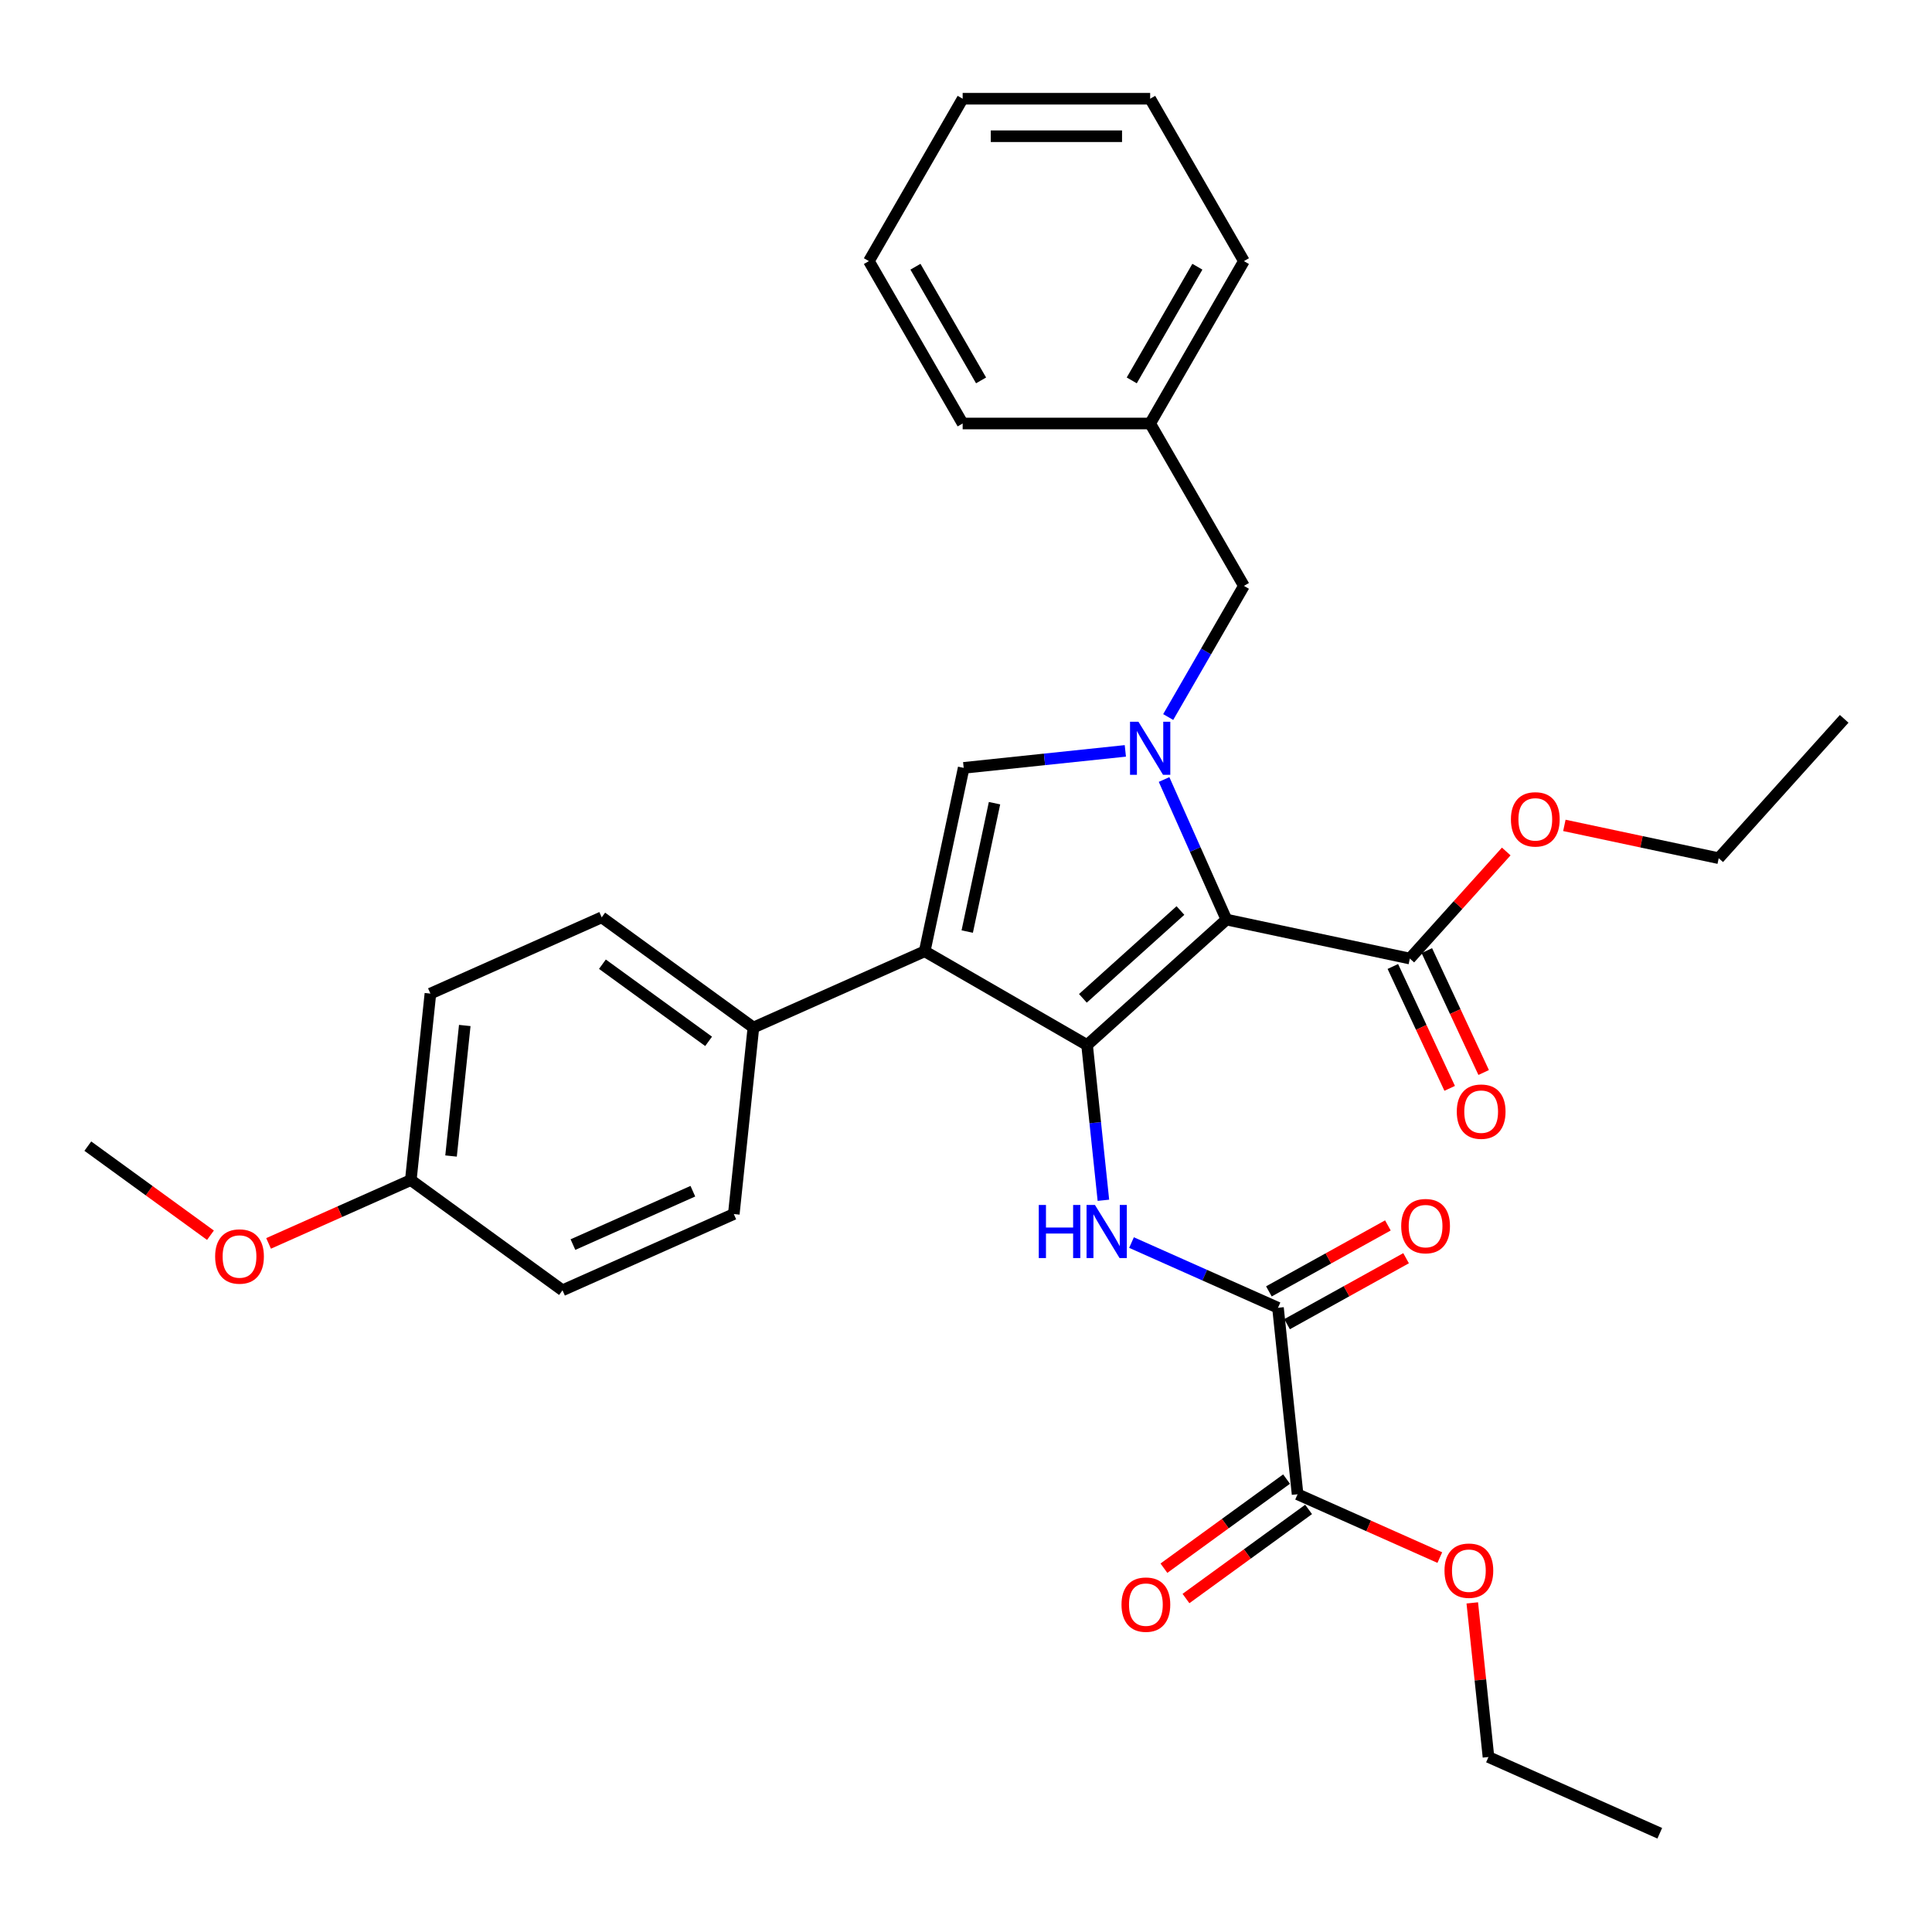 <?xml version='1.0' encoding='iso-8859-1'?>
<svg version='1.1' baseProfile='full'
              xmlns='http://www.w3.org/2000/svg'
                      xmlns:rdkit='http://www.rdkit.org/xml'
                      xmlns:xlink='http://www.w3.org/1999/xlink'
                  xml:space='preserve'
width='1000px' height='1000px' viewBox='0 0 1000 1000'>
<!-- END OF HEADER -->
<rect style='opacity:1.0;fill:#FFFFFF;stroke:none' width='1000' height='1000' x='0' y='0'> </rect>
<path class='bond-0' d='M 585.668,643.151 L 623.574,660.028' style='fill:none;fill-rule:evenodd;stroke:#0000FF;stroke-width:6px;stroke-linecap:butt;stroke-linejoin:miter;stroke-opacity:1' />
<path class='bond-0' d='M 623.574,660.028 L 661.481,676.905' style='fill:none;fill-rule:evenodd;stroke:#000000;stroke-width:6px;stroke-linecap:butt;stroke-linejoin:miter;stroke-opacity:1' />
<path class='bond-1' d='M 571.119,621.261 L 566.896,581.084' style='fill:none;fill-rule:evenodd;stroke:#0000FF;stroke-width:6px;stroke-linecap:butt;stroke-linejoin:miter;stroke-opacity:1' />
<path class='bond-1' d='M 566.896,581.084 L 562.673,540.908' style='fill:none;fill-rule:evenodd;stroke:#000000;stroke-width:6px;stroke-linecap:butt;stroke-linejoin:miter;stroke-opacity:1' />
<path class='bond-2' d='M 666.186,685.393 L 696.984,668.323' style='fill:none;fill-rule:evenodd;stroke:#000000;stroke-width:6px;stroke-linecap:butt;stroke-linejoin:miter;stroke-opacity:1' />
<path class='bond-2' d='M 696.984,668.323 L 727.782,651.252' style='fill:none;fill-rule:evenodd;stroke:#FF0000;stroke-width:6px;stroke-linecap:butt;stroke-linejoin:miter;stroke-opacity:1' />
<path class='bond-2' d='M 656.776,668.416 L 687.574,651.345' style='fill:none;fill-rule:evenodd;stroke:#000000;stroke-width:6px;stroke-linecap:butt;stroke-linejoin:miter;stroke-opacity:1' />
<path class='bond-2' d='M 687.574,651.345 L 718.372,634.275' style='fill:none;fill-rule:evenodd;stroke:#FF0000;stroke-width:6px;stroke-linecap:butt;stroke-linejoin:miter;stroke-opacity:1' />
<path class='bond-3' d='M 661.481,676.905 L 671.626,773.426' style='fill:none;fill-rule:evenodd;stroke:#000000;stroke-width:6px;stroke-linecap:butt;stroke-linejoin:miter;stroke-opacity:1' />
<path class='bond-4' d='M 478.623,492.381 L 498.801,397.449' style='fill:none;fill-rule:evenodd;stroke:#000000;stroke-width:6px;stroke-linecap:butt;stroke-linejoin:miter;stroke-opacity:1' />
<path class='bond-4' d='M 500.636,482.177 L 514.761,415.725' style='fill:none;fill-rule:evenodd;stroke:#000000;stroke-width:6px;stroke-linecap:butt;stroke-linejoin:miter;stroke-opacity:1' />
<path class='bond-5' d='M 478.623,492.381 L 562.673,540.908' style='fill:none;fill-rule:evenodd;stroke:#000000;stroke-width:6px;stroke-linecap:butt;stroke-linejoin:miter;stroke-opacity:1' />
<path class='bond-6' d='M 478.623,492.381 L 389.96,531.857' style='fill:none;fill-rule:evenodd;stroke:#000000;stroke-width:6px;stroke-linecap:butt;stroke-linejoin:miter;stroke-opacity:1' />
<path class='bond-7' d='M 498.801,397.449 L 540.637,393.052' style='fill:none;fill-rule:evenodd;stroke:#000000;stroke-width:6px;stroke-linecap:butt;stroke-linejoin:miter;stroke-opacity:1' />
<path class='bond-7' d='M 540.637,393.052 L 582.473,388.655' style='fill:none;fill-rule:evenodd;stroke:#0000FF;stroke-width:6px;stroke-linecap:butt;stroke-linejoin:miter;stroke-opacity:1' />
<path class='bond-8' d='M 602.522,403.473 L 618.66,439.72' style='fill:none;fill-rule:evenodd;stroke:#0000FF;stroke-width:6px;stroke-linecap:butt;stroke-linejoin:miter;stroke-opacity:1' />
<path class='bond-8' d='M 618.66,439.72 L 634.798,475.967' style='fill:none;fill-rule:evenodd;stroke:#000000;stroke-width:6px;stroke-linecap:butt;stroke-linejoin:miter;stroke-opacity:1' />
<path class='bond-9' d='M 604.658,371.135 L 624.254,337.194' style='fill:none;fill-rule:evenodd;stroke:#0000FF;stroke-width:6px;stroke-linecap:butt;stroke-linejoin:miter;stroke-opacity:1' />
<path class='bond-9' d='M 624.254,337.194 L 643.849,303.254' style='fill:none;fill-rule:evenodd;stroke:#000000;stroke-width:6px;stroke-linecap:butt;stroke-linejoin:miter;stroke-opacity:1' />
<path class='bond-10' d='M 634.798,475.967 L 562.673,540.908' style='fill:none;fill-rule:evenodd;stroke:#000000;stroke-width:6px;stroke-linecap:butt;stroke-linejoin:miter;stroke-opacity:1' />
<path class='bond-10' d='M 610.991,471.283 L 560.504,516.742' style='fill:none;fill-rule:evenodd;stroke:#000000;stroke-width:6px;stroke-linecap:butt;stroke-linejoin:miter;stroke-opacity:1' />
<path class='bond-11' d='M 634.798,475.967 L 729.73,496.145' style='fill:none;fill-rule:evenodd;stroke:#000000;stroke-width:6px;stroke-linecap:butt;stroke-linejoin:miter;stroke-opacity:1' />
<path class='bond-12' d='M 643.849,303.254 L 595.323,219.203' style='fill:none;fill-rule:evenodd;stroke:#000000;stroke-width:6px;stroke-linecap:butt;stroke-linejoin:miter;stroke-opacity:1' />
<path class='bond-13' d='M 595.323,219.203 L 643.849,135.152' style='fill:none;fill-rule:evenodd;stroke:#000000;stroke-width:6px;stroke-linecap:butt;stroke-linejoin:miter;stroke-opacity:1' />
<path class='bond-13' d='M 585.792,196.89 L 619.76,138.055' style='fill:none;fill-rule:evenodd;stroke:#000000;stroke-width:6px;stroke-linecap:butt;stroke-linejoin:miter;stroke-opacity:1' />
<path class='bond-14' d='M 595.323,219.203 L 498.27,219.203' style='fill:none;fill-rule:evenodd;stroke:#000000;stroke-width:6px;stroke-linecap:butt;stroke-linejoin:miter;stroke-opacity:1' />
<path class='bond-15' d='M 643.849,135.152 L 595.323,51.102' style='fill:none;fill-rule:evenodd;stroke:#000000;stroke-width:6px;stroke-linecap:butt;stroke-linejoin:miter;stroke-opacity:1' />
<path class='bond-16' d='M 595.323,51.102 L 498.27,51.102' style='fill:none;fill-rule:evenodd;stroke:#000000;stroke-width:6px;stroke-linecap:butt;stroke-linejoin:miter;stroke-opacity:1' />
<path class='bond-16' d='M 580.765,70.512 L 512.828,70.512' style='fill:none;fill-rule:evenodd;stroke:#000000;stroke-width:6px;stroke-linecap:butt;stroke-linejoin:miter;stroke-opacity:1' />
<path class='bond-17' d='M 498.27,51.102 L 449.743,135.152' style='fill:none;fill-rule:evenodd;stroke:#000000;stroke-width:6px;stroke-linecap:butt;stroke-linejoin:miter;stroke-opacity:1' />
<path class='bond-18' d='M 449.743,135.152 L 498.27,219.203' style='fill:none;fill-rule:evenodd;stroke:#000000;stroke-width:6px;stroke-linecap:butt;stroke-linejoin:miter;stroke-opacity:1' />
<path class='bond-18' d='M 473.832,138.055 L 507.801,196.89' style='fill:none;fill-rule:evenodd;stroke:#000000;stroke-width:6px;stroke-linecap:butt;stroke-linejoin:miter;stroke-opacity:1' />
<path class='bond-19' d='M 389.96,531.857 L 311.442,474.81' style='fill:none;fill-rule:evenodd;stroke:#000000;stroke-width:6px;stroke-linecap:butt;stroke-linejoin:miter;stroke-opacity:1' />
<path class='bond-19' d='M 366.773,539.003 L 311.811,499.071' style='fill:none;fill-rule:evenodd;stroke:#000000;stroke-width:6px;stroke-linecap:butt;stroke-linejoin:miter;stroke-opacity:1' />
<path class='bond-20' d='M 389.96,531.857 L 379.815,628.378' style='fill:none;fill-rule:evenodd;stroke:#000000;stroke-width:6px;stroke-linecap:butt;stroke-linejoin:miter;stroke-opacity:1' />
<path class='bond-21' d='M 720.934,500.247 L 735.643,531.788' style='fill:none;fill-rule:evenodd;stroke:#000000;stroke-width:6px;stroke-linecap:butt;stroke-linejoin:miter;stroke-opacity:1' />
<path class='bond-21' d='M 735.643,531.788 L 750.352,563.329' style='fill:none;fill-rule:evenodd;stroke:#FF0000;stroke-width:6px;stroke-linecap:butt;stroke-linejoin:miter;stroke-opacity:1' />
<path class='bond-21' d='M 738.526,492.043 L 753.235,523.584' style='fill:none;fill-rule:evenodd;stroke:#000000;stroke-width:6px;stroke-linecap:butt;stroke-linejoin:miter;stroke-opacity:1' />
<path class='bond-21' d='M 753.235,523.584 L 767.944,555.125' style='fill:none;fill-rule:evenodd;stroke:#FF0000;stroke-width:6px;stroke-linecap:butt;stroke-linejoin:miter;stroke-opacity:1' />
<path class='bond-22' d='M 729.73,496.145 L 754.679,468.437' style='fill:none;fill-rule:evenodd;stroke:#000000;stroke-width:6px;stroke-linecap:butt;stroke-linejoin:miter;stroke-opacity:1' />
<path class='bond-22' d='M 754.679,468.437 L 779.628,440.728' style='fill:none;fill-rule:evenodd;stroke:#FF0000;stroke-width:6px;stroke-linecap:butt;stroke-linejoin:miter;stroke-opacity:1' />
<path class='bond-23' d='M 809.715,427.218 L 849.66,435.709' style='fill:none;fill-rule:evenodd;stroke:#FF0000;stroke-width:6px;stroke-linecap:butt;stroke-linejoin:miter;stroke-opacity:1' />
<path class='bond-23' d='M 849.66,435.709 L 889.604,444.199' style='fill:none;fill-rule:evenodd;stroke:#000000;stroke-width:6px;stroke-linecap:butt;stroke-linejoin:miter;stroke-opacity:1' />
<path class='bond-24' d='M 889.604,444.199 L 954.545,372.074' style='fill:none;fill-rule:evenodd;stroke:#000000;stroke-width:6px;stroke-linecap:butt;stroke-linejoin:miter;stroke-opacity:1' />
<path class='bond-25' d='M 311.442,474.81 L 222.78,514.285' style='fill:none;fill-rule:evenodd;stroke:#000000;stroke-width:6px;stroke-linecap:butt;stroke-linejoin:miter;stroke-opacity:1' />
<path class='bond-26' d='M 222.78,514.285 L 212.635,610.807' style='fill:none;fill-rule:evenodd;stroke:#000000;stroke-width:6px;stroke-linecap:butt;stroke-linejoin:miter;stroke-opacity:1' />
<path class='bond-26' d='M 240.562,530.792 L 233.461,598.358' style='fill:none;fill-rule:evenodd;stroke:#000000;stroke-width:6px;stroke-linecap:butt;stroke-linejoin:miter;stroke-opacity:1' />
<path class='bond-27' d='M 212.635,610.807 L 291.153,667.853' style='fill:none;fill-rule:evenodd;stroke:#000000;stroke-width:6px;stroke-linecap:butt;stroke-linejoin:miter;stroke-opacity:1' />
<path class='bond-28' d='M 212.635,610.807 L 175.825,627.196' style='fill:none;fill-rule:evenodd;stroke:#000000;stroke-width:6px;stroke-linecap:butt;stroke-linejoin:miter;stroke-opacity:1' />
<path class='bond-28' d='M 175.825,627.196 L 139.016,643.584' style='fill:none;fill-rule:evenodd;stroke:#FF0000;stroke-width:6px;stroke-linecap:butt;stroke-linejoin:miter;stroke-opacity:1' />
<path class='bond-29' d='M 291.153,667.853 L 379.815,628.378' style='fill:none;fill-rule:evenodd;stroke:#000000;stroke-width:6px;stroke-linecap:butt;stroke-linejoin:miter;stroke-opacity:1' />
<path class='bond-29' d='M 296.557,644.2 L 358.621,616.567' style='fill:none;fill-rule:evenodd;stroke:#000000;stroke-width:6px;stroke-linecap:butt;stroke-linejoin:miter;stroke-opacity:1' />
<path class='bond-30' d='M 108.929,639.352 L 77.192,616.294' style='fill:none;fill-rule:evenodd;stroke:#FF0000;stroke-width:6px;stroke-linecap:butt;stroke-linejoin:miter;stroke-opacity:1' />
<path class='bond-30' d='M 77.192,616.294 L 45.455,593.235' style='fill:none;fill-rule:evenodd;stroke:#000000;stroke-width:6px;stroke-linecap:butt;stroke-linejoin:miter;stroke-opacity:1' />
<path class='bond-31' d='M 671.626,773.426 L 708.435,789.815' style='fill:none;fill-rule:evenodd;stroke:#000000;stroke-width:6px;stroke-linecap:butt;stroke-linejoin:miter;stroke-opacity:1' />
<path class='bond-31' d='M 708.435,789.815 L 745.245,806.204' style='fill:none;fill-rule:evenodd;stroke:#FF0000;stroke-width:6px;stroke-linecap:butt;stroke-linejoin:miter;stroke-opacity:1' />
<path class='bond-32' d='M 665.921,765.575 L 634.184,788.633' style='fill:none;fill-rule:evenodd;stroke:#000000;stroke-width:6px;stroke-linecap:butt;stroke-linejoin:miter;stroke-opacity:1' />
<path class='bond-32' d='M 634.184,788.633 L 602.446,811.692' style='fill:none;fill-rule:evenodd;stroke:#FF0000;stroke-width:6px;stroke-linecap:butt;stroke-linejoin:miter;stroke-opacity:1' />
<path class='bond-32' d='M 677.33,781.278 L 645.593,804.337' style='fill:none;fill-rule:evenodd;stroke:#000000;stroke-width:6px;stroke-linecap:butt;stroke-linejoin:miter;stroke-opacity:1' />
<path class='bond-32' d='M 645.593,804.337 L 613.856,827.395' style='fill:none;fill-rule:evenodd;stroke:#FF0000;stroke-width:6px;stroke-linecap:butt;stroke-linejoin:miter;stroke-opacity:1' />
<path class='bond-33' d='M 762.049,829.653 L 766.241,869.538' style='fill:none;fill-rule:evenodd;stroke:#FF0000;stroke-width:6px;stroke-linecap:butt;stroke-linejoin:miter;stroke-opacity:1' />
<path class='bond-33' d='M 766.241,869.538 L 770.433,909.423' style='fill:none;fill-rule:evenodd;stroke:#000000;stroke-width:6px;stroke-linecap:butt;stroke-linejoin:miter;stroke-opacity:1' />
<path class='bond-34' d='M 770.433,909.423 L 859.096,948.898' style='fill:none;fill-rule:evenodd;stroke:#000000;stroke-width:6px;stroke-linecap:butt;stroke-linejoin:miter;stroke-opacity:1' />
<path  class='atom-0' d='M 537.665 623.687
L 541.392 623.687
L 541.392 635.372
L 555.446 635.372
L 555.446 623.687
L 559.172 623.687
L 559.172 651.172
L 555.446 651.172
L 555.446 638.478
L 541.392 638.478
L 541.392 651.172
L 537.665 651.172
L 537.665 623.687
' fill='#0000FF'/>
<path  class='atom-0' d='M 566.743 623.687
L 575.749 638.245
Q 576.642 639.681, 578.078 642.282
Q 579.515 644.883, 579.592 645.039
L 579.592 623.687
L 583.242 623.687
L 583.242 651.172
L 579.476 651.172
L 569.809 635.256
Q 568.684 633.392, 567.48 631.257
Q 566.316 629.122, 565.966 628.462
L 565.966 651.172
L 562.395 651.172
L 562.395 623.687
L 566.743 623.687
' fill='#0000FF'/>
<path  class='atom-2' d='M 725.261 634.637
Q 725.261 628.038, 728.522 624.35
Q 731.783 620.662, 737.878 620.662
Q 743.973 620.662, 747.234 624.35
Q 750.495 628.038, 750.495 634.637
Q 750.495 641.315, 747.195 645.119
Q 743.895 648.885, 737.878 648.885
Q 731.822 648.885, 728.522 645.119
Q 725.261 641.353, 725.261 634.637
M 737.878 645.779
Q 742.071 645.779, 744.322 642.984
Q 746.613 640.15, 746.613 634.637
Q 746.613 629.241, 744.322 626.524
Q 742.071 623.767, 737.878 623.767
Q 733.685 623.767, 731.395 626.485
Q 729.143 629.202, 729.143 634.637
Q 729.143 640.189, 731.395 642.984
Q 733.685 645.779, 737.878 645.779
' fill='#FF0000'/>
<path  class='atom-5' d='M 589.247 373.561
L 598.254 388.119
Q 599.147 389.556, 600.583 392.157
Q 602.019 394.758, 602.097 394.913
L 602.097 373.561
L 605.746 373.561
L 605.746 401.047
L 601.981 401.047
L 592.314 385.13
Q 591.188 383.267, 589.985 381.132
Q 588.82 378.996, 588.471 378.336
L 588.471 401.047
L 584.899 401.047
L 584.899 373.561
L 589.247 373.561
' fill='#0000FF'/>
<path  class='atom-17' d='M 754.03 575.386
Q 754.03 568.786, 757.291 565.098
Q 760.552 561.41, 766.647 561.41
Q 772.742 561.41, 776.003 565.098
Q 779.264 568.786, 779.264 575.386
Q 779.264 582.063, 775.964 585.868
Q 772.665 589.633, 766.647 589.633
Q 760.591 589.633, 757.291 585.868
Q 754.03 582.102, 754.03 575.386
M 766.647 586.528
Q 770.84 586.528, 773.092 583.733
Q 775.382 580.899, 775.382 575.386
Q 775.382 569.99, 773.092 567.272
Q 770.84 564.516, 766.647 564.516
Q 762.455 564.516, 760.164 567.234
Q 757.913 569.951, 757.913 575.386
Q 757.913 580.937, 760.164 583.733
Q 762.455 586.528, 766.647 586.528
' fill='#FF0000'/>
<path  class='atom-18' d='M 782.055 424.098
Q 782.055 417.499, 785.316 413.811
Q 788.577 410.123, 794.672 410.123
Q 800.767 410.123, 804.028 413.811
Q 807.289 417.499, 807.289 424.098
Q 807.289 430.776, 803.989 434.58
Q 800.689 438.346, 794.672 438.346
Q 788.616 438.346, 785.316 434.58
Q 782.055 430.814, 782.055 424.098
M 794.672 435.24
Q 798.864 435.24, 801.116 432.445
Q 803.406 429.611, 803.406 424.098
Q 803.406 418.702, 801.116 415.985
Q 798.864 413.228, 794.672 413.228
Q 790.479 413.228, 788.189 415.946
Q 785.937 418.663, 785.937 424.098
Q 785.937 429.65, 788.189 432.445
Q 790.479 435.24, 794.672 435.24
' fill='#FF0000'/>
<path  class='atom-26' d='M 111.355 650.36
Q 111.355 643.76, 114.616 640.072
Q 117.877 636.384, 123.972 636.384
Q 130.067 636.384, 133.328 640.072
Q 136.589 643.76, 136.589 650.36
Q 136.589 657.037, 133.289 660.841
Q 129.99 664.607, 123.972 664.607
Q 117.916 664.607, 114.616 660.841
Q 111.355 657.076, 111.355 650.36
M 123.972 661.501
Q 128.165 661.501, 130.417 658.706
Q 132.707 655.872, 132.707 650.36
Q 132.707 644.963, 130.417 642.246
Q 128.165 639.49, 123.972 639.49
Q 119.78 639.49, 117.489 642.207
Q 115.238 644.925, 115.238 650.36
Q 115.238 655.911, 117.489 658.706
Q 119.78 661.501, 123.972 661.501
' fill='#FF0000'/>
<path  class='atom-29' d='M 747.671 812.979
Q 747.671 806.38, 750.932 802.692
Q 754.193 799.004, 760.288 799.004
Q 766.383 799.004, 769.644 802.692
Q 772.905 806.38, 772.905 812.979
Q 772.905 819.656, 769.605 823.461
Q 766.305 827.227, 760.288 827.227
Q 754.232 827.227, 750.932 823.461
Q 747.671 819.695, 747.671 812.979
M 760.288 824.121
Q 764.481 824.121, 766.732 821.326
Q 769.023 818.492, 769.023 812.979
Q 769.023 807.583, 766.732 804.866
Q 764.481 802.109, 760.288 802.109
Q 756.095 802.109, 753.805 804.827
Q 751.553 807.544, 751.553 812.979
Q 751.553 818.531, 753.805 821.326
Q 756.095 824.121, 760.288 824.121
' fill='#FF0000'/>
<path  class='atom-30' d='M 580.491 830.551
Q 580.491 823.951, 583.752 820.263
Q 587.013 816.575, 593.108 816.575
Q 599.203 816.575, 602.464 820.263
Q 605.725 823.951, 605.725 830.551
Q 605.725 837.228, 602.425 841.032
Q 599.125 844.798, 593.108 844.798
Q 587.052 844.798, 583.752 841.032
Q 580.491 837.267, 580.491 830.551
M 593.108 841.692
Q 597.3 841.692, 599.552 838.897
Q 601.843 836.063, 601.843 830.551
Q 601.843 825.154, 599.552 822.437
Q 597.3 819.681, 593.108 819.681
Q 588.915 819.681, 586.625 822.398
Q 584.373 825.116, 584.373 830.551
Q 584.373 836.102, 586.625 838.897
Q 588.915 841.692, 593.108 841.692
' fill='#FF0000'/>
</svg>
